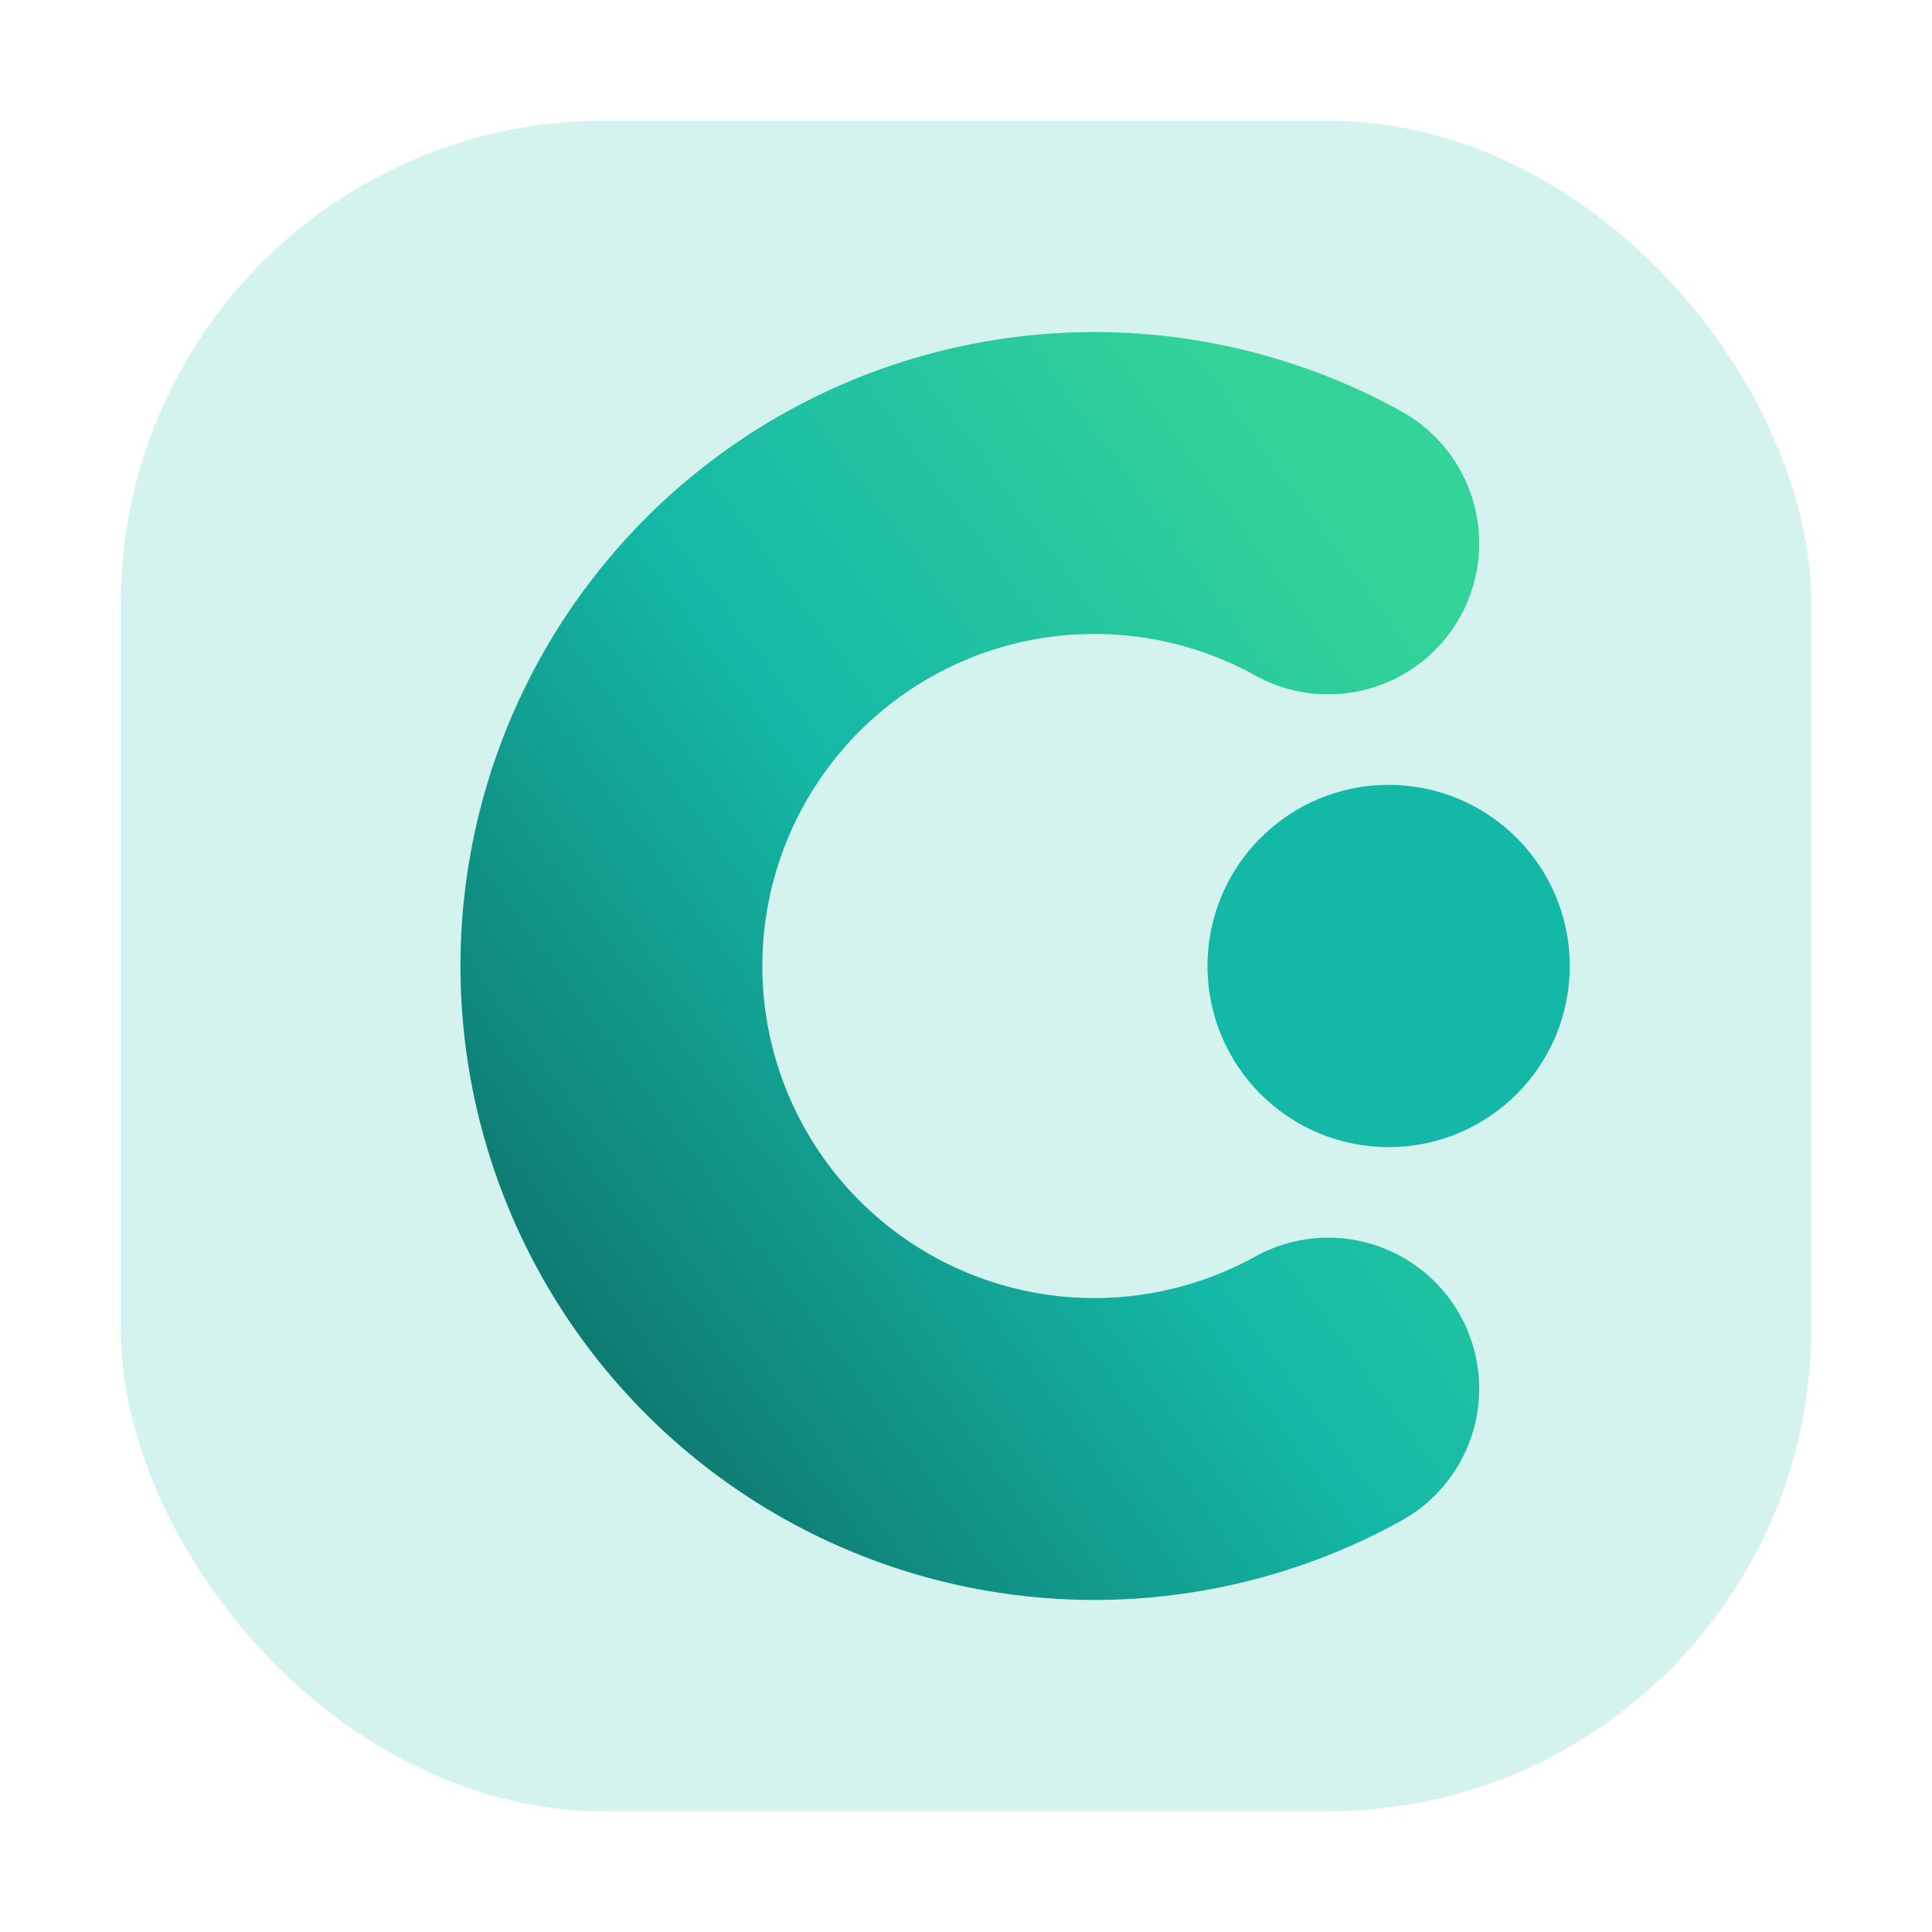 <svg xmlns="http://www.w3.org/2000/svg" viewBox="0 0 64 64" role="img" aria-label="Clarix icon">
  <defs>
    <linearGradient id="clarix-favicon-gradient" x1="0%" y1="100%" x2="100%" y2="0%">
      <stop offset="0%" stop-color="#0F766E" />
      <stop offset="50%" stop-color="#14B8A6" />
      <stop offset="100%" stop-color="#34D399" />
    </linearGradient>
  </defs>
  <rect x="4" y="4" width="56" height="56" rx="16" fill="rgba(20,184,166,0.18)" />
  <path
    d="M44 18a16 16 0 1 0 0 28"
    fill="none"
    stroke="url(#clarix-favicon-gradient)"
    stroke-width="10"
    stroke-linecap="round"
    stroke-linejoin="round"
  />
  <circle cx="46" cy="32" r="6" fill="#14B8A6" />
</svg>
